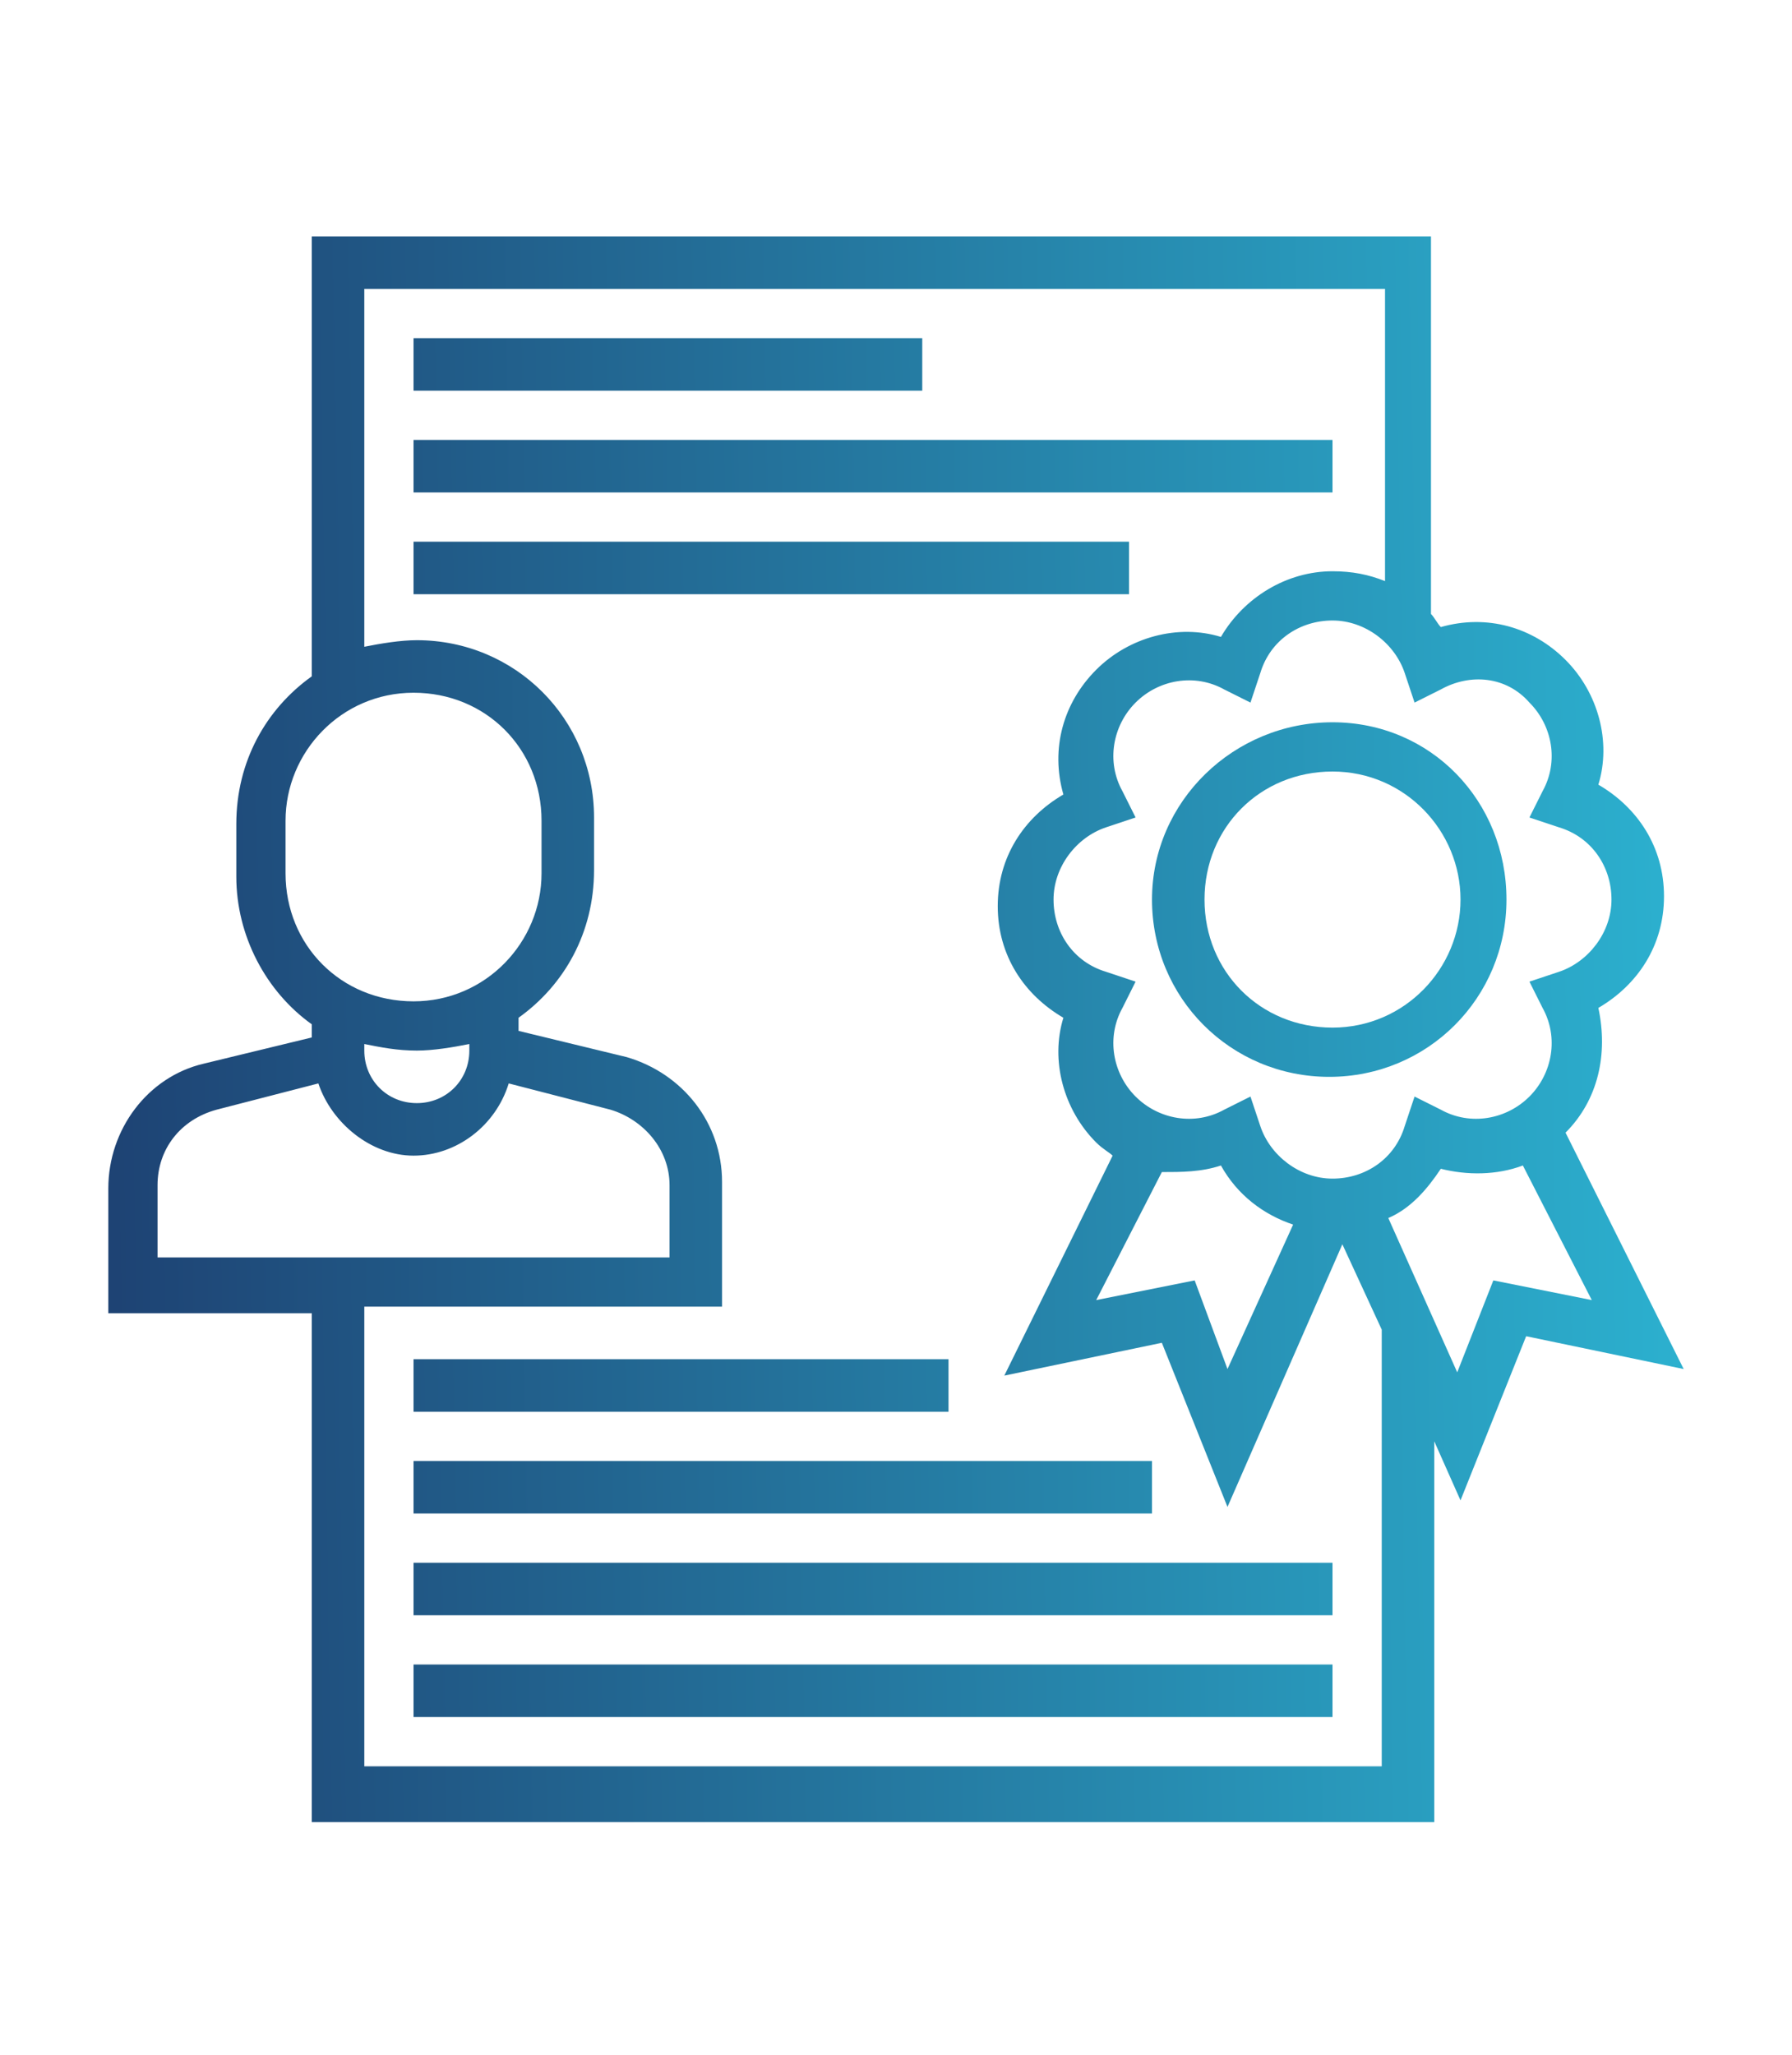 <?xml version="1.0" encoding="utf-8"?>
<!-- Generator: Adobe Illustrator 22.1.0, SVG Export Plug-In . SVG Version: 6.00 Build 0)  -->
<svg version="1.1" id="growth" xmlns="http://www.w3.org/2000/svg" xmlns:xlink="http://www.w3.org/1999/xlink" x="0px" y="0px"
	 width="54.6px" height="62.6px" viewBox="0 0 54.6 62.6" enable-background="new 0 0 54.6 62.6" xml:space="preserve">
<g>
	
		<linearGradient id="SVGID_1_" gradientUnits="userSpaceOnUse" x1="0.241" y1="36.603" x2="55.297" y2="37.567" gradientTransform="matrix(1 0 0 -1 0 64.709)">
		<stop  offset="0" style="stop-color:#1D3C6E"/>
		<stop  offset="1" style="stop-color:#2DBAD7"/>
	</linearGradient>
	<path fill="url(#SVGID_1_)" d="M35.1,27.4c0,3,2.4,5.4,5.4,5.4s5.4-2.4,5.4-5.4S43.6,22,40.6,22S35.1,24.4,35.1,27.4z M44.5,27.4
		c0,2.1-1.7,3.9-3.9,3.9s-3.9-1.7-3.9-3.9s1.7-3.9,3.9-3.9S44.5,25.3,44.5,27.4z"/>
	
		<linearGradient id="SVGID_2_" gradientUnits="userSpaceOnUse" x1="0.306" y1="32.899" x2="55.362" y2="33.862" gradientTransform="matrix(1 0 0 -1 0 64.709)">
		<stop  offset="0" style="stop-color:#1D3C6E"/>
		<stop  offset="1" style="stop-color:#2DBAD7"/>
	</linearGradient>
	<path fill="url(#SVGID_2_)" d="M47.7,34.5c1-1,1.3-2.4,1-3.8c1.2-0.7,2-1.9,2-3.4s-0.8-2.7-2-3.4c0.4-1.3,0-2.8-1-3.8
		s-2.4-1.4-3.8-1c-0.1-0.1-0.2-0.3-0.3-0.4V7.2H9.5v13.4c-1.4,1-2.3,2.6-2.3,4.5v1.6c0,1.8,0.9,3.5,2.3,4.5v0.4l-3.3,0.8
		c-1.7,0.4-2.9,2-2.9,3.8V40h6.2v15.5h34.2V43.9l0.8,1.8l2-5l4.8,1L47.7,34.5z M46.6,21.4c0.7,0.7,0.9,1.8,0.4,2.7l-0.4,0.8l0.9,0.3
		c1,0.3,1.6,1.2,1.6,2.2s-0.7,1.9-1.6,2.2l-0.9,0.3l0.4,0.8c0.5,0.9,0.3,2-0.4,2.7s-1.8,0.9-2.7,0.4l-0.8-0.4l-0.3,0.9
		c-0.3,1-1.2,1.6-2.2,1.6s-1.9-0.7-2.2-1.6l-0.3-0.9l-0.8,0.4c-0.9,0.5-2,0.3-2.7-0.4s-0.9-1.8-0.4-2.7l0.4-0.8l-0.9-0.3
		c-1-0.3-1.6-1.2-1.6-2.2s0.7-1.9,1.6-2.2l0.9-0.3l-0.4-0.8c-0.5-0.9-0.3-2,0.4-2.7s1.8-0.9,2.7-0.4l0.8,0.4l0.3-0.9
		c0.3-1,1.2-1.6,2.2-1.6s1.9,0.7,2.2,1.6l0.3,0.9l0.8-0.4C44.8,20.5,45.9,20.6,46.6,21.4z M37.2,35.5c0.5,0.9,1.3,1.5,2.2,1.8
		l-2,4.4l-1-2.7l-3,0.6l2-3.9C36,35.7,36.6,35.7,37.2,35.5z M8.7,26.6V25c0-2.1,1.7-3.9,3.9-3.9s3.9,1.7,3.9,3.9v1.6
		c0,2.1-1.7,3.9-3.9,3.9S8.7,28.8,8.7,26.6z M11.1,31.8c0.5,0.1,1,0.2,1.6,0.2c0.5,0,1.1-0.1,1.6-0.2V32c0,0.9-0.7,1.6-1.6,1.6
		s-1.6-0.7-1.6-1.6V31.8z M4.8,36.1c0-1.1,0.7-2,1.8-2.3L9.7,33c0.4,1.2,1.6,2.2,2.9,2.2s2.5-0.9,2.9-2.2l3.1,0.8
		c1,0.3,1.8,1.2,1.8,2.3v2.2H4.8V36.1z M42.1,53.8h-31v-14H22V36c0-1.8-1.2-3.3-2.9-3.8l-3.3-0.8V31c1.4-1,2.3-2.6,2.3-4.5v-1.6
		c0-3-2.4-5.4-5.4-5.4c-0.5,0-1.1,0.1-1.6,0.2V8.8h31.1v8.9c-0.5-0.2-1-0.3-1.6-0.3c-1.4,0-2.7,0.8-3.4,2c-1.3-0.4-2.8,0-3.8,1
		s-1.4,2.4-1,3.8c-1.2,0.7-2,1.9-2,3.4s0.8,2.7,2,3.4c-0.4,1.3,0,2.8,1,3.8c0.2,0.2,0.4,0.3,0.5,0.4l-3.3,6.7l4.8-1l2,5l3.5-8
		l1.2,2.6C42.1,40.5,42.1,53.8,42.1,53.8z M45.5,39l-1.1,2.8l-2.1-4.7c0.7-0.3,1.2-0.9,1.6-1.5c0.8,0.2,1.7,0.2,2.5-0.1l2.1,4.1
		L45.5,39z"/>
	
		<linearGradient id="SVGID_3_" gradientUnits="userSpaceOnUse" x1="-4.988550e-02" y1="53.252" x2="55.006" y2="54.215" gradientTransform="matrix(1 0 0 -1 0 64.709)">
		<stop  offset="0" style="stop-color:#1D3C6E"/>
		<stop  offset="1" style="stop-color:#2DBAD7"/>
	</linearGradient>
	<path fill="url(#SVGID_3_)" d="M12.6,10.3h15.5v1.6H12.6V10.3z"/>
	
		<linearGradient id="SVGID_4_" gradientUnits="userSpaceOnUse" x1="6.237275e-03" y1="50.044" x2="55.062" y2="51.007" gradientTransform="matrix(1 0 0 -1 0 64.709)">
		<stop  offset="0" style="stop-color:#1D3C6E"/>
		<stop  offset="1" style="stop-color:#2DBAD7"/>
	</linearGradient>
	<path fill="url(#SVGID_4_)" d="M12.6,13.4h28V15h-28C12.6,15,12.6,13.4,12.6,13.4z"/>
	
		<linearGradient id="SVGID_5_" gradientUnits="userSpaceOnUse" x1="5.949973e-02" y1="46.999" x2="55.116" y2="47.962" gradientTransform="matrix(1 0 0 -1 0 64.709)">
		<stop  offset="0" style="stop-color:#1D3C6E"/>
		<stop  offset="1" style="stop-color:#2DBAD7"/>
	</linearGradient>
	<path fill="url(#SVGID_5_)" d="M12.6,16.5h21.8v1.6H12.6V16.5z"/>
	
		<linearGradient id="SVGID_6_" gradientUnits="userSpaceOnUse" x1="0.494" y1="22.154" x2="55.55" y2="23.117" gradientTransform="matrix(1 0 0 -1 0 64.709)">
		<stop  offset="0" style="stop-color:#1D3C6E"/>
		<stop  offset="1" style="stop-color:#2DBAD7"/>
	</linearGradient>
	<path fill="url(#SVGID_6_)" d="M12.6,41.4h16.3V43H12.6V41.4z"/>
	
		<linearGradient id="SVGID_7_" gradientUnits="userSpaceOnUse" x1="0.549" y1="19.001" x2="55.605" y2="19.964" gradientTransform="matrix(1 0 0 -1 0 64.709)">
		<stop  offset="0" style="stop-color:#1D3C6E"/>
		<stop  offset="1" style="stop-color:#2DBAD7"/>
	</linearGradient>
	<path fill="url(#SVGID_7_)" d="M12.6,44.5h22.5v1.6H12.6V44.5z"/>
	
		<linearGradient id="SVGID_8_" gradientUnits="userSpaceOnUse" x1="0.604" y1="15.854" x2="55.66" y2="16.817" gradientTransform="matrix(1 0 0 -1 0 64.709)">
		<stop  offset="0" style="stop-color:#1D3C6E"/>
		<stop  offset="1" style="stop-color:#2DBAD7"/>
	</linearGradient>
	<path fill="url(#SVGID_8_)" d="M12.6,47.6h28v1.6h-28C12.6,49.2,12.6,47.6,12.6,47.6z"/>
	
		<linearGradient id="SVGID_9_" gradientUnits="userSpaceOnUse" x1="0.659" y1="12.755" x2="55.715" y2="13.718" gradientTransform="matrix(1 0 0 -1 0 64.709)">
		<stop  offset="0" style="stop-color:#1D3C6E"/>
		<stop  offset="1" style="stop-color:#2DBAD7"/>
	</linearGradient>
	<path fill="url(#SVGID_9_)" d="M12.6,50.7h28v1.6h-28C12.6,52.3,12.6,50.7,12.6,50.7z"/>
</g>
</svg>
